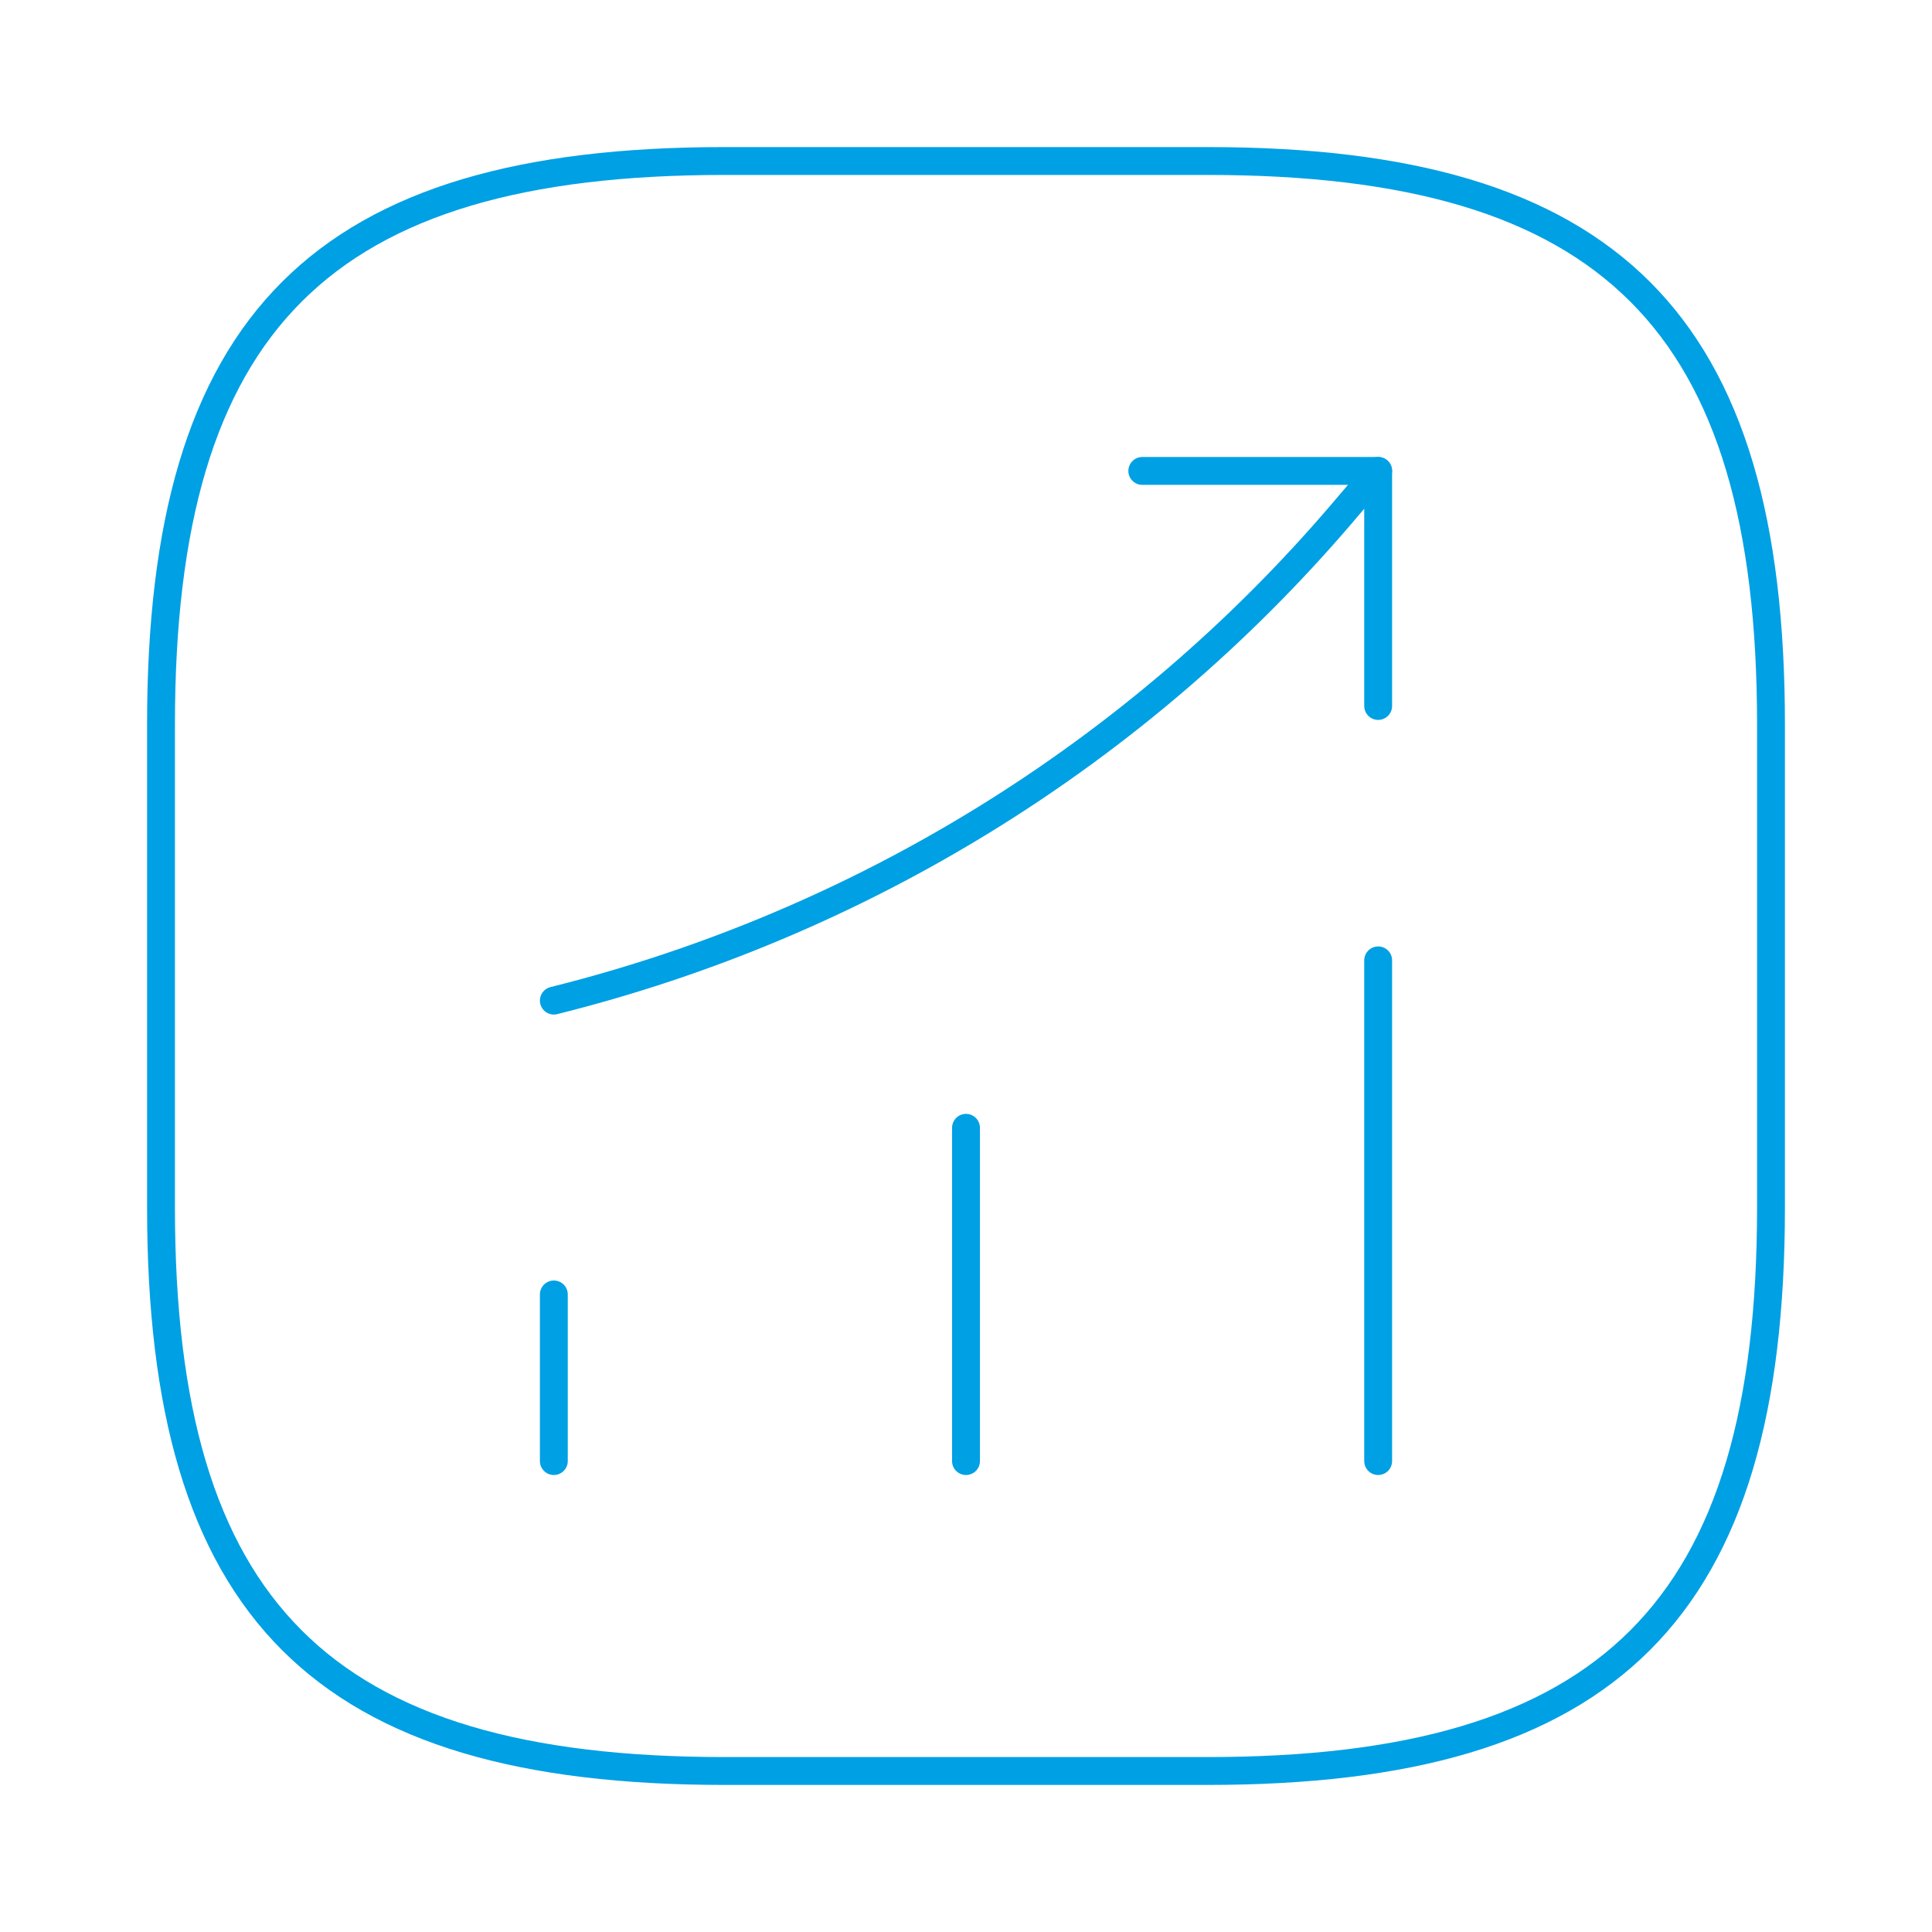 <svg width="104" height="104" viewBox="0 0 104 104" fill="none" xmlns="http://www.w3.org/2000/svg">
<g id="vuesax/linear/status-up">
<g id="status-up">
<path id="Vector" d="M29.813 78.65V69.68" stroke="#00A0E4" stroke-width="1.5" stroke-linecap="round"/>
<path id="Vector_2" d="M52 78.65V60.71" stroke="#00A0E4" stroke-width="1.5" stroke-linecap="round"/>
<path id="Vector_3" d="M74.187 78.65V51.697" stroke="#00A0E4" stroke-width="1.5" stroke-linecap="round"/>
<path id="Vector_4" d="M74.187 25.35L72.193 27.69C61.143 40.603 46.323 49.747 29.813 53.863" stroke="#00A0E4" stroke-width="1.5" stroke-linecap="round"/>
<path id="Vector_5" d="M61.49 25.35H74.187V38.003" stroke="#00A0E4" stroke-width="1.5" stroke-linecap="round" stroke-linejoin="round"/>
<path id="Vector_6" d="M39 95.333H65C86.667 95.333 95.333 86.667 95.333 65V39C95.333 17.333 86.667 8.667 65 8.667H39C17.333 8.667 8.667 17.333 8.667 39V65C8.667 86.667 17.333 95.333 39 95.333Z" stroke="#00A0E4" stroke-width="1.5" stroke-linecap="round" stroke-linejoin="round"/>
</g>
</g>
</svg>
